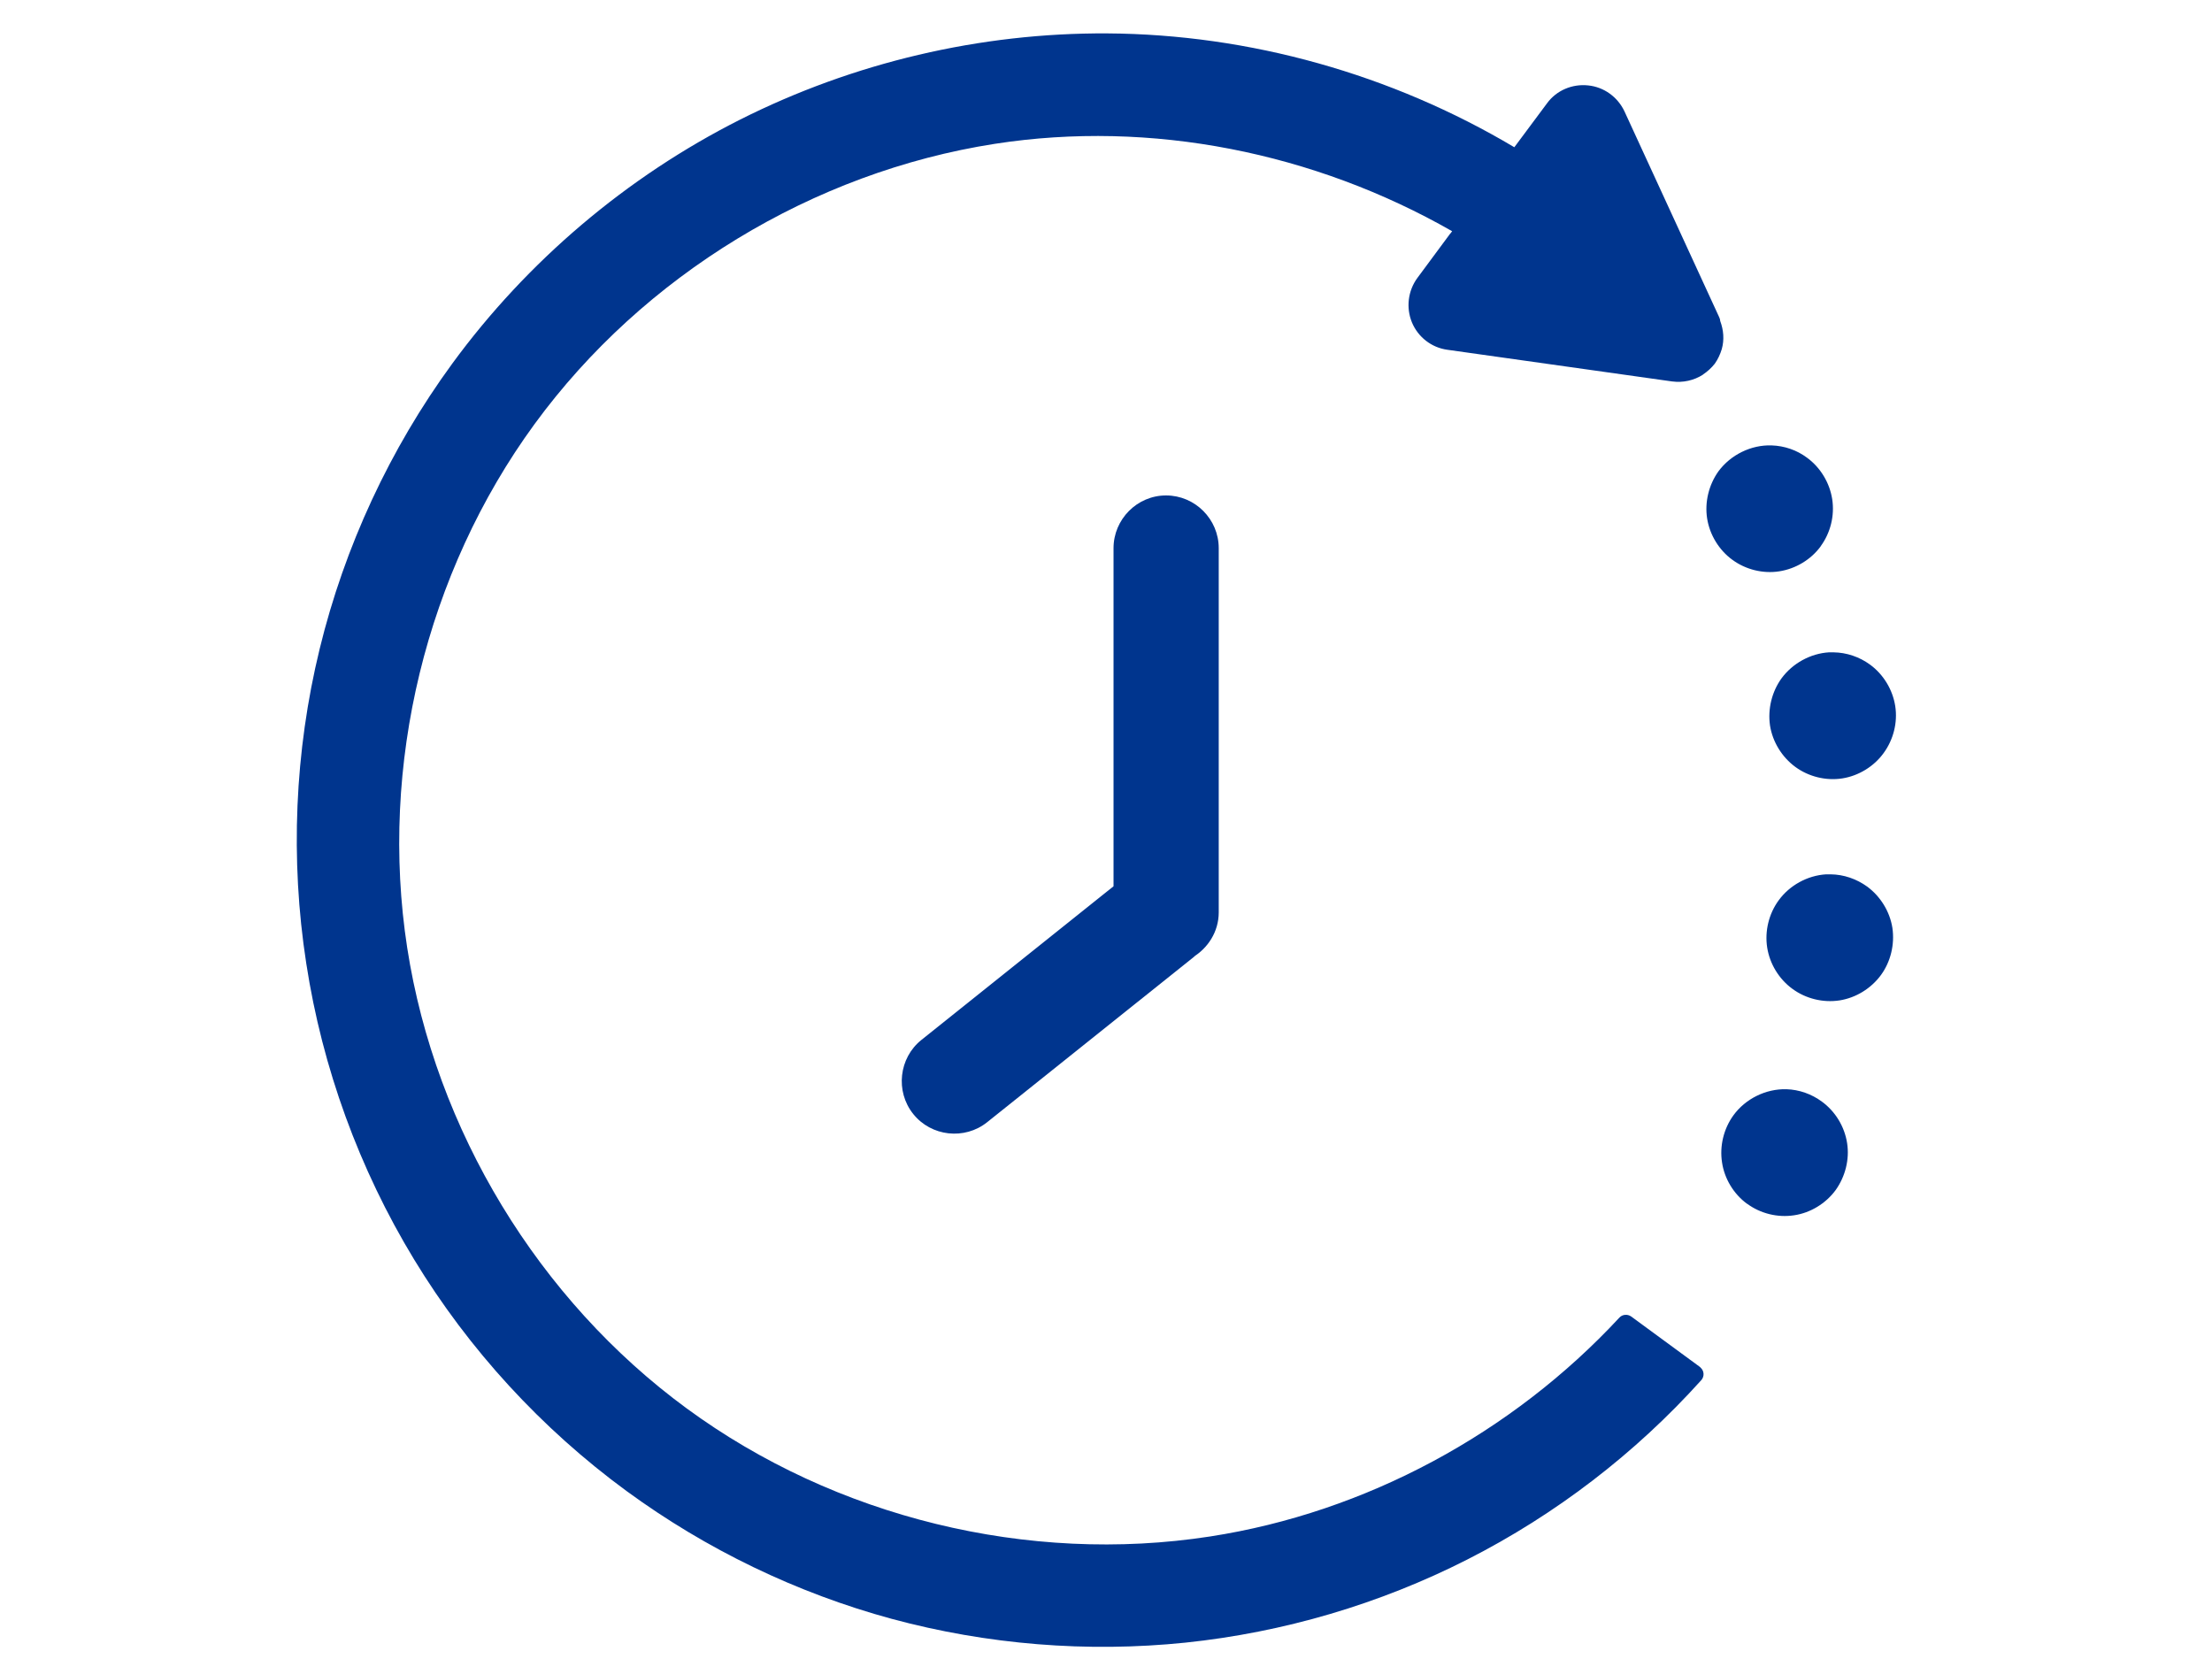 <?xml version="1.0" encoding="UTF-8"?> <svg xmlns="http://www.w3.org/2000/svg" xmlns:xlink="http://www.w3.org/1999/xlink" width="800" zoomAndPan="magnify" viewBox="0 0 600 450" height="600" preserveAspectRatio="xMidYMid meet" version="1.0"><defs><clipPath id="b6ddce0e43"><path d="M 80 9 L 514.273 9 L 514.273 447 L 80 447 Z M 80 9 " clip-rule="nonzero"></path></clipPath></defs><path fill="#00358e" d="M 316.293 134.387 C 308.434 134.387 302.043 140.863 302.043 148.688 L 302.043 240.398 L 249.938 282.07 C 243.816 286.969 242.812 296.027 247.703 302.156 C 252.594 308.285 261.645 309.289 267.77 304.391 L 323.84 259.559 L 323.879 259.52 C 324.879 258.672 325.188 258.324 324.262 259.094 L 323.57 259.637 C 327.613 257.207 330.578 252.734 330.578 247.492 L 330.578 148.688 C 330.578 140.824 324.148 134.387 316.293 134.387 " fill-opacity="1" fill-rule="nonzero"></path><g clip-path="url(#b6ddce0e43)"><path fill="#00358e" d="M 484.582 295.449 C 478.996 295.293 473.449 298.031 470.176 302.543 C 467.559 306.164 466.402 310.828 467.098 315.301 C 467.75 319.734 470.254 323.859 473.875 326.52 C 473.875 326.52 473.875 326.52 473.914 326.52 C 477.531 329.18 482.191 330.336 486.66 329.641 C 491.09 328.988 495.246 326.441 497.906 322.82 C 500.523 319.156 501.719 314.492 501.023 310.059 C 500.332 305.586 497.828 301.461 494.168 298.801 C 491.398 296.758 488.047 295.562 484.582 295.449 Z M 496.52 237.16 C 496.094 237.16 495.711 237.16 495.324 237.16 C 490.281 237.469 485.426 240.129 482.461 244.215 C 479.805 247.84 478.648 252.543 479.344 257.012 C 480.035 261.445 482.539 265.57 486.199 268.23 C 489.816 270.891 494.516 272.047 498.984 271.355 C 503.41 270.66 507.531 268.117 510.191 264.492 C 512.848 260.867 513.965 256.164 513.309 251.695 C 512.617 247.262 510.074 243.137 506.453 240.477 C 503.566 238.395 500.102 237.199 496.559 237.16 C 496.559 237.16 496.559 237.16 496.52 237.16 Z M 497.328 176.945 C 496.902 176.945 496.52 176.945 496.094 176.945 C 491.09 177.254 486.238 179.914 483.234 184 C 480.613 187.625 479.457 192.328 480.113 196.797 C 480.805 201.23 483.348 205.355 486.969 208.016 C 490.59 210.676 495.285 211.832 499.715 211.141 C 504.145 210.445 508.301 207.902 510.922 204.277 C 513.578 200.652 514.773 195.988 514.078 191.516 C 513.387 187.082 510.883 182.922 507.223 180.262 C 504.375 178.18 500.871 176.984 497.328 176.945 Z M 480.535 120.816 C 474.992 120.621 469.445 123.359 466.133 127.832 C 463.516 131.492 462.359 136.195 463.055 140.629 C 463.746 145.062 466.289 149.227 469.906 151.848 C 473.527 154.508 478.227 155.664 482.617 154.973 C 487.082 154.277 491.203 151.809 493.863 148.188 C 493.863 148.188 493.863 148.148 493.863 148.148 C 496.52 144.523 497.676 139.859 496.98 135.387 C 496.289 130.953 493.785 126.789 490.125 124.133 C 487.391 122.086 484.004 120.93 480.574 120.816 C 480.574 120.816 480.574 120.816 480.535 120.816 Z M 300.309 9.059 C 265.883 8.867 231.492 16.961 200.723 32.457 C 169.992 47.957 142.996 70.855 122.66 98.648 C 105.758 121.781 93.473 148.227 86.695 176.059 C 79.914 203.891 78.684 233.035 83.074 261.332 C 87.426 289.664 97.438 317.113 112.305 341.594 C 127.168 366.07 146.887 387.543 169.992 404.469 C 191.594 420.273 216.086 432.109 241.93 439.125 C 267.77 446.102 294.879 448.301 321.527 445.562 C 348.141 442.785 374.211 435.117 398.086 422.973 C 421.965 410.828 443.566 394.254 461.473 374.359 C 462.359 373.359 462.281 371.816 461.242 370.93 C 461.203 370.852 461.129 370.812 461.09 370.773 L 442.449 357.09 C 441.449 356.395 440.062 356.512 439.254 357.398 C 410.18 388.738 370.438 410.25 328.23 416.766 C 278.859 424.398 226.602 411.602 186.32 382.07 C 146.039 352.539 118.117 306.512 110.453 257.09 C 102.828 207.707 115.539 155.355 144.996 115.031 C 174.496 74.672 220.516 46.684 269.848 39.012 C 312.285 32.418 356.609 41.402 393.891 62.719 L 393.426 63.336 C 393.387 63.336 393.387 63.336 393.387 63.336 L 384.453 75.402 C 381.914 78.871 381.336 83.461 382.992 87.469 C 384.648 91.441 388.305 94.293 392.578 94.871 L 453.578 103.469 C 453.578 103.469 453.578 103.469 453.617 103.469 C 456.508 103.852 459.473 103.199 461.938 101.617 L 461.938 101.578 C 463.168 100.77 464.246 99.766 465.133 98.648 C 465.98 97.453 466.598 96.105 467.02 94.719 C 467.75 92.172 467.52 89.512 466.598 87.047 C 466.598 86.777 466.52 86.469 466.402 86.234 C 466.402 86.199 466.402 86.199 466.402 86.199 L 440.641 30.223 C 438.793 26.289 435.055 23.594 430.781 23.168 C 426.469 22.707 422.195 24.516 419.652 27.988 L 410.758 39.938 C 377.523 20.16 338.973 9.289 300.309 9.059 " fill-opacity="1" fill-rule="nonzero"></path></g></svg> 